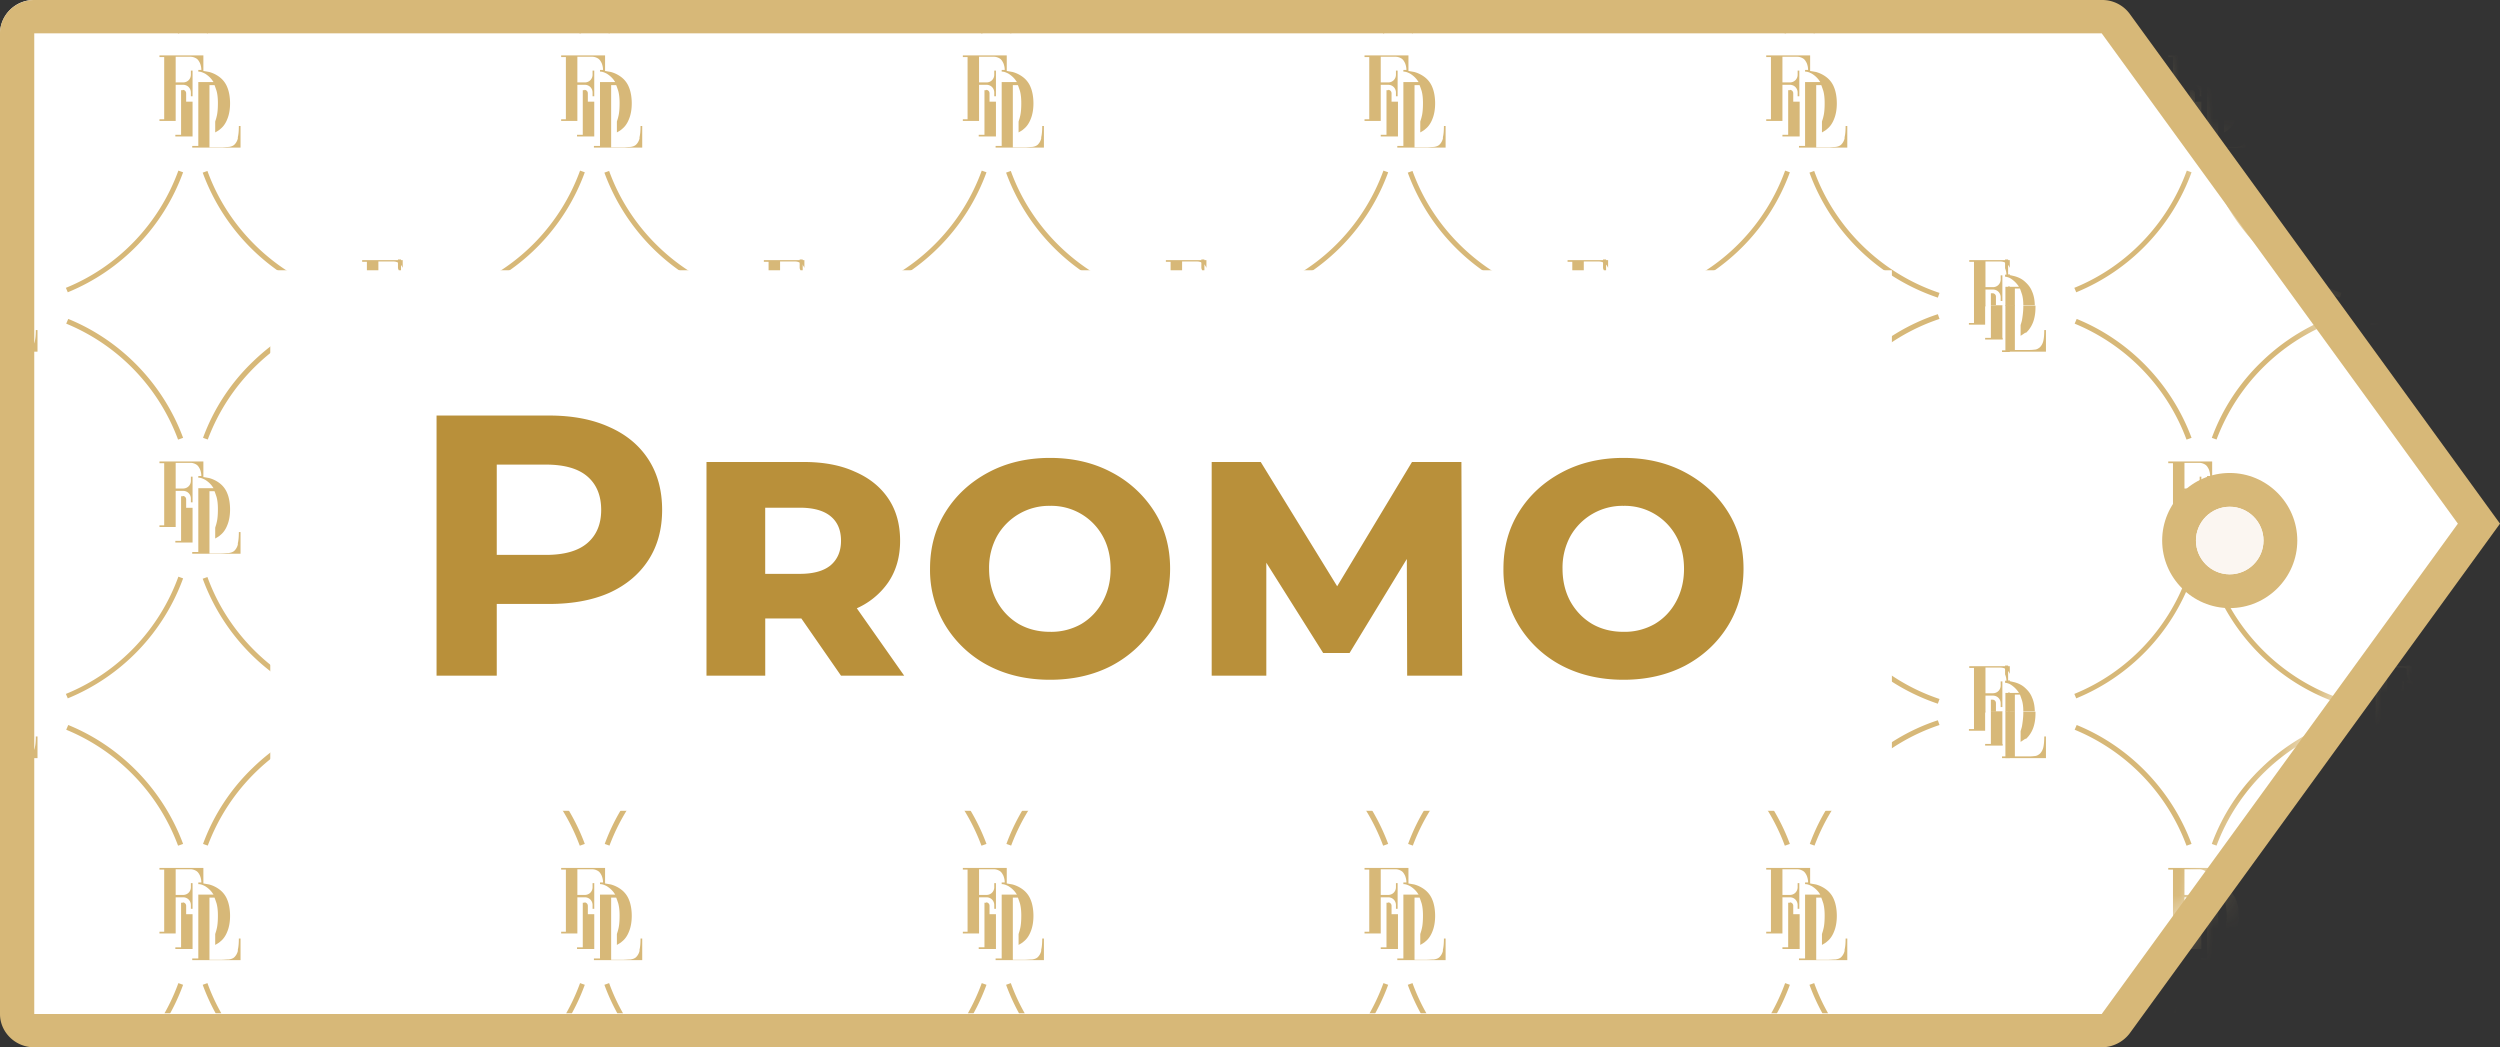 <svg xmlns="http://www.w3.org/2000/svg" width="74" height="31" fill="none"><rect width="100%" height="100%" fill="#333333" stroke="none"/><g clip-path="url(#a)"><path fill="#fff" d="M1 30.5V1L62.5.5l10.5 15-11 15z"/><g clip-path="url(#b)"><g clip-path="url(#c)"><path fill="#fff" d="M70.5 12.18 62.19.42a.99.99 0 0 0-.82-.42H1C.45 0 0 .45 0 1v29.44c0 .55.45 1 1 1h60.37c.32 0 .63-.16.82-.42l8.31-11.76 2.5-3.54z"/></g><mask id="d" width="73" height="32" x="0" y="0" maskUnits="userSpaceOnUse" style="mask-type:alpha"><path fill="#000" d="M70.5 12.01 62.19.413A.99.99 0 0 0 61.37 0H1C.45 0 0 .444 0 .986v29.028C0 30.556.45 31 1 31h60.37c.32 0 .63-.158.82-.414L70.5 18.99 73 15.5z"/></mask><g fill="#D7B878" mask="url(#d)"><path d="M.03 7.67v.26a.3.3 0 0 0-.11-.14.3.3 0 0 0-.17-.05h-.44v.76h.22c.13 0 .23-.1.23-.23v-.12h.05v.76h-.05V8.8c0-.13-.1-.23-.23-.23h-.22v.5h-.34V7.75h-.14V7.7h1.2zM-.01 8.12h.05v.06h-.05v-.06M-.01 8.48h.04v.56h-.04v-.56M5.41 2.67h-.05v1.32h-.17v.05h.51V3.01h-.19v-.25a.1.1 0 0 0-.1-.1z"/><path d="M7.04 4.1c-.02.08-.06.14-.1.18s-.1.06-.17.07c-.07 0-.14.01-.23.01H6.2V2.52h.15c.02.05.04.11.06.17.03.11.04.23.04.36 0 .16-.01.3-.04.41-.01.05-.03.1-.04.14v.32c.05-.03.11-.06.15-.1q.135-.105.21-.3c.05-.12.08-.28.08-.46s-.03-.35-.08-.47a.7.7 0 0 0-.22-.3.9.9 0 0 0-.32-.16l-.17-.03v-.46h-1.3v.05h.14v1.84h-.14v.05h.48V2.51h.22c.13 0 .23.1.23.23v.11h.05v-.76h-.05v.12c0 .13-.1.23-.23.23H5.2v-.76h.44c.06 0 .12.02.17.05s.08.08.11.14c.02.05.04.12.04.2h-.09v.05c.08 0 .14.03.2.06.08.05.15.11.21.19.01.02.03.04.04.06h-.45v1.89h-.18v.05h1.43v-.64h-.05q0 .21-.03.33zM.79 9.04H.43c0-.12-.01-.23-.04-.33-.02-.06-.04-.12-.06-.17H.18v.51H-.1v-.56h.4s-.02-.04-.04-.06a.8.8 0 0 0-.21-.19.4.4 0 0 0-.16-.05v-.06h.04c0-.08-.02-.14-.04-.19v-.26h.09v.46c.06 0 .12.02.17.03.12.03.23.08.32.16s.17.17.22.3c.05.11.08.26.08.42zM11.71 9.02v.02h-.34v-.36h.05c.05 0 .1.04.1.1v.25h.19z"/><path d="M11.92 7.67v.26a.3.3 0 0 0-.11-.14.3.3 0 0 0-.17-.05h-.44v.76h.22c.13 0 .23-.1.23-.23v-.12h.05v.76h-.05V8.8c0-.13-.1-.23-.23-.23h-.22v.5h-.34V7.75h-.14V7.7h1.2zM11.88 8.12h.05v.06h-.05v-.06M11.88 8.48h.04v.56h-.04v-.56M6.15.99 6.01.94c.31-.85.82-1.63 1.48-2.26.65-.63 1.45-1.12 2.31-1.4l.05.14A5.98 5.98 0 0 0 6.15.99M9.8 8.81A6.12 6.12 0 0 1 6 5.11l.14-.05c.61 1.69 2 3.04 3.71 3.61zM2.01 8.66l-.06-.14c1.55-.63 2.76-1.9 3.33-3.47l.14.05a6.09 6.09 0 0 1-3.41 3.55zM5.27.99a5.95 5.95 0 0 0-3.31-3.43l.06-.14c1.57.64 2.81 1.93 3.4 3.52l-.14.05zM17.3 2.67h-.05v1.32h-.17v.05h.51V3.01h-.19v-.25a.1.1 0 0 0-.1-.1z"/><path d="M18.93 4.1c-.02.08-.06.14-.1.18s-.1.06-.17.07c-.07 0-.14.01-.23.01h-.34V2.52h.15c.02.05.04.11.06.17.03.11.04.23.04.36 0 .16-.01.3-.04.41-.01.05-.03.1-.04.14v.32c.05-.03.11-.06.15-.1q.135-.105.21-.3c.05-.12.08-.28.08-.46s-.03-.35-.08-.47a.7.7 0 0 0-.22-.3.9.9 0 0 0-.32-.16l-.17-.03v-.46h-1.3v.05h.14v1.84h-.14v.05h.48V2.51h.22c.13 0 .23.1.23.23v.11h.05v-.76h-.05v.12c0 .13-.1.23-.23.23h-.22v-.76h.44c.06 0 .12.02.17.05s.08.08.11.14c.02.05.04.12.04.2h-.09v.05c.08 0 .14.03.2.06.08.05.15.11.21.19.01.02.03.04.04.06h-.45v1.89h-.18v.05h1.43v-.64h-.05q0 .21-.03.33zM12.68 9.04h-.36a1.15 1.15 0 0 0-.1-.5h-.15v.51h-.28v-.56h.4s-.02-.04-.04-.06a.8.8 0 0 0-.21-.19.4.4 0 0 0-.16-.05v-.06h.04c0-.08-.02-.14-.04-.19v-.26h.09v.46c.06 0 .12.02.17.03.12.03.23.08.32.16s.17.17.22.3c.05.11.08.26.08.42zM23.6 9.02v.02h-.34v-.36h.05c.05 0 .1.04.1.1v.25h.19z"/><path d="M23.81 7.67v.26a.3.3 0 0 0-.11-.14.3.3 0 0 0-.17-.05h-.44v.76h.22c.13 0 .23-.1.23-.23v-.12h.05v.76h-.05V8.8c0-.13-.1-.23-.23-.23h-.22v.5h-.34V7.75h-.14V7.7h1.2zM23.77 8.12h.05v.06h-.05v-.06M23.77 8.48h.04v.56h-.04v-.56M18.04.99 17.9.94c.31-.85.82-1.63 1.48-2.26.65-.63 1.45-1.12 2.31-1.4l.05.14a5.98 5.98 0 0 0-3.7 3.57M21.69 8.81a6.12 6.12 0 0 1-3.8-3.7l.14-.05c.61 1.69 2 3.04 3.71 3.61zM13.9 8.66l-.06-.14c1.55-.63 2.76-1.9 3.33-3.47l.14.05a6.09 6.09 0 0 1-3.41 3.55zM17.16.99a5.95 5.95 0 0 0-3.31-3.43l.06-.14c1.57.64 2.81 1.93 3.4 3.52l-.14.05zM29.19 2.67h-.05v1.32h-.17v.05h.51V3.01h-.19v-.25a.1.1 0 0 0-.1-.1z"/><path d="M30.82 4.1c-.02.08-.06.14-.1.18s-.1.06-.17.07c-.07 0-.14.01-.23.01h-.34V2.52h.15c.02.05.04.11.06.17.03.11.04.23.04.36 0 .16-.01.3-.04.41-.01.05-.03.1-.04.14v.32c.05-.03.11-.06.15-.1q.135-.105.21-.3c.05-.12.08-.28.08-.46s-.03-.35-.08-.47a.7.7 0 0 0-.22-.3.9.9 0 0 0-.32-.16l-.17-.03v-.46h-1.3v.05h.14v1.84h-.14v.05h.48V2.51h.22c.13 0 .23.1.23.23v.11h.05v-.76h-.05v.12c0 .13-.1.23-.23.23h-.22v-.76h.44c.06 0 .12.02.17.05s.08.08.11.14c.02.05.04.12.04.2h-.09v.05c.08 0 .14.03.2.06.08.05.15.11.21.19.01.02.03.04.04.06h-.45v1.89h-.18v.05h1.43v-.64h-.05q0 .21-.03.33zM24.57 9.04h-.36c0-.12-.01-.23-.04-.33-.02-.06-.04-.12-.06-.17h-.15v.51h-.28v-.56h.4s-.02-.04-.04-.06a.8.8 0 0 0-.21-.19.4.4 0 0 0-.16-.05v-.06h.04c0-.08-.02-.14-.04-.19v-.26h.09v.46c.06 0 .12.02.17.03.12.03.23.08.32.16s.17.17.22.3c.05.11.08.26.08.42zM35.49 9.02v.02h-.34v-.36h.05c.05 0 .1.04.1.1v.25h.19z"/><path d="M35.71 7.67v.26a.3.3 0 0 0-.11-.14.3.3 0 0 0-.17-.05h-.44v.76h.22c.13 0 .23-.1.23-.23v-.12h.05v.76h-.05V8.8c0-.13-.1-.23-.23-.23h-.22v.5h-.34V7.75h-.14V7.7h1.2z"/><path d="M35.66 8.12h.05v.06h-.05v-.06M35.66 8.48h.05v.56h-.05v-.56M29.93.99l-.14-.05c.31-.85.82-1.63 1.48-2.26.65-.63 1.45-1.12 2.31-1.4l.05.14a5.98 5.98 0 0 0-3.7 3.57M33.58 8.81a6.12 6.12 0 0 1-3.8-3.7l.14-.05c.61 1.69 2 3.04 3.71 3.61zM25.79 8.66l-.06-.14c1.55-.63 2.76-1.9 3.33-3.47l.14.05a6.09 6.09 0 0 1-3.41 3.55zM29.05.99a5.95 5.95 0 0 0-3.31-3.43l.06-.14c1.57.64 2.81 1.93 3.4 3.52l-.14.05zM41.09 2.67h-.05v1.32h-.17v.05h.51V3.01h-.19v-.25a.1.1 0 0 0-.1-.1z"/><path d="M42.71 4.1c-.02.08-.06.14-.1.18s-.1.06-.17.07c-.07 0-.14.01-.23.01h-.34V2.52h.15c.02.05.04.11.06.17.03.11.04.23.04.36 0 .16-.01.3-.04.41-.01.05-.03.1-.04.14v.32c.05-.03.11-.06.15-.1q.135-.105.21-.3c.05-.12.08-.28.08-.46s-.03-.35-.08-.47a.7.7 0 0 0-.22-.3.9.9 0 0 0-.32-.16l-.17-.03v-.46h-1.3v.05h.14v1.84h-.14v.05h.48V2.51h.22c.13 0 .23.1.23.23v.11h.05v-.76h-.05v.12c0 .13-.1.23-.23.23h-.22v-.76h.44c.06 0 .12.02.17.05s.08.08.11.14c.02.05.04.12.04.2h-.09v.05c.08 0 .14.03.2.06.08.05.15.11.21.19.01.02.03.04.04.06h-.45v1.89h-.18v.05h1.43v-.64h-.05q0 .21-.03.33zM36.46 9.04h-.36c0-.12-.01-.23-.04-.33-.02-.06-.04-.12-.06-.17h-.15v.51h-.28v-.56h.4s-.02-.04-.04-.06a.8.8 0 0 0-.21-.19.4.4 0 0 0-.16-.05v-.06h.04c0-.08-.02-.14-.04-.19v-.26h.09v.46c.06 0 .12.02.17.03.12.03.23.08.32.16s.17.17.22.3c.05.11.08.26.08.42zM47.38 9.02v.02h-.34v-.36h.05c.05 0 .1.04.1.1v.25h.19z"/><path d="M47.6 7.67v.26a.3.3 0 0 0-.11-.14.3.3 0 0 0-.17-.05h-.44v.76h.22c.13 0 .23-.1.23-.23v-.12h.05v.76h-.05V8.8c0-.13-.1-.23-.23-.23h-.22v.5h-.34V7.75h-.14V7.7h1.2z"/><path d="M47.55 8.12h.05v.06h-.05v-.06M47.55 8.48h.05v.56h-.05v-.56M41.82.99l-.14-.05c.31-.85.82-1.63 1.48-2.26.65-.63 1.45-1.12 2.31-1.4l.05.14a5.98 5.98 0 0 0-3.7 3.57M45.47 8.81a6.12 6.12 0 0 1-3.8-3.7l.14-.05c.61 1.69 2 3.04 3.71 3.61zM37.68 8.66l-.06-.14c1.55-.63 2.76-1.9 3.33-3.47l.14.05a6.09 6.09 0 0 1-3.41 3.55zM40.94.99a5.95 5.95 0 0 0-3.31-3.43l.06-.14c1.57.64 2.81 1.93 3.4 3.52l-.14.05zM52.98 2.67h-.05v1.32h-.17v.05h.51V3.01h-.19v-.25a.1.1 0 0 0-.1-.1z"/><path d="M54.6 4.1c-.02.08-.06.14-.1.18s-.1.06-.17.07c-.07 0-.14.01-.23.01h-.34V2.52h.15c.02.05.04.11.06.17.03.11.04.23.04.36 0 .16-.01.3-.04.41-.01.05-.03.1-.04.14v.32c.05-.03.11-.06.15-.1q.135-.105.21-.3c.05-.12.08-.28.08-.46s-.03-.35-.08-.47a.7.7 0 0 0-.22-.3.9.9 0 0 0-.32-.16l-.17-.03v-.46h-1.3v.05h.14v1.84h-.14v.05h.48V2.51h.22c.13 0 .23.1.23.23v.11h.05v-.76h-.05v.12c0 .13-.1.23-.23.23h-.22v-.76h.44c.06 0 .12.02.17.05s.08.08.11.14c.02.05.04.12.04.2h-.09v.05c.08 0 .14.03.2.06.08.05.15.11.21.19.01.02.03.04.04.06h-.45v1.89h-.18v.05h1.43v-.64h-.05q0 .21-.03.33zM48.35 9.04h-.36a1.15 1.15 0 0 0-.1-.5h-.15v.51h-.28v-.56h.4s-.02-.04-.04-.06a.8.8 0 0 0-.21-.19.4.4 0 0 0-.16-.05v-.06h.04c0-.08-.02-.14-.04-.19v-.26h.09v.46c.06 0 .12.02.17.03.12.03.23.08.32.16s.17.17.22.3c.05.11.08.26.08.42zM59.27 9.02v.02h-.34v-.36h.05c.05 0 .1.04.1.1v.25h.19z"/><path d="M59.49 7.67v.26a.3.3 0 0 0-.11-.14.3.3 0 0 0-.17-.05h-.44v.76h.22c.13 0 .23-.1.23-.23v-.12h.05v.76h-.05V8.8c0-.13-.1-.23-.23-.23h-.22v.5h-.34V7.75h-.14V7.7h1.2z"/><path d="M59.44 8.12h.05v.06h-.05v-.06M59.44 8.48h.05v.56h-.05v-.56M53.71.99l-.14-.05c.31-.85.82-1.63 1.48-2.26.65-.63 1.45-1.12 2.31-1.4l.05.14a5.98 5.98 0 0 0-3.7 3.57M57.36 8.81a6.12 6.12 0 0 1-3.8-3.7l.14-.05c.61 1.69 2 3.04 3.71 3.61zM49.57 8.66l-.06-.14c1.55-.63 2.76-1.9 3.33-3.47l.14.05a6.09 6.09 0 0 1-3.41 3.55zM52.83.99a5.95 5.95 0 0 0-3.31-3.43l.06-.14c1.57.64 2.81 1.93 3.4 3.52l-.14.05zM64.87 2.67h-.05v1.32h-.17v.05h.51V3.01h-.19v-.25a.1.1 0 0 0-.1-.1z"/><path d="M66.5 4.1c-.02.08-.06.14-.1.18s-.1.06-.17.07c-.07 0-.14.01-.23.01h-.34V2.52h.15c.02.05.04.11.06.17.03.11.04.23.04.36 0 .16-.01.3-.04.41-.01.05-.03.1-.04.14v.32c.05-.03.11-.06.15-.1q.135-.105.21-.3c.05-.12.08-.28.08-.46s-.03-.35-.08-.47a.7.7 0 0 0-.22-.3.9.9 0 0 0-.32-.16l-.17-.03v-.46h-1.3v.05h.14v1.84h-.14v.05h.48V2.51h.22c.13 0 .23.1.23.23v.11h.05v-.76h-.05v.12c0 .13-.1.23-.23.23h-.22v-.76h.44c.06 0 .12.02.17.05s.08.08.11.14c.02.05.04.12.04.2h-.09v.05c.08 0 .14.03.2.06.08.05.15.11.21.19.01.02.03.04.04.06h-.45v1.89h-.18v.05h1.43v-.64h-.05q0 .21-.03.33zM60.25 9.04h-.36c0-.12-.01-.23-.04-.33-.02-.06-.04-.12-.06-.17h-.15v.51h-.28v-.56h.4s-.02-.04-.04-.06a.8.8 0 0 0-.21-.19.4.4 0 0 0-.16-.05v-.06h.04c0-.08-.02-.14-.04-.19v-.26h.09v.46c.06 0 .12.02.17.03.12.03.23.08.32.16s.17.17.22.3c.05.11.08.26.08.42zM71.16 9.02v.02h-.34v-.36h.05c.05 0 .1.04.1.1v.25h.19z"/><path d="M71.38 7.67v.26a.3.3 0 0 0-.11-.14.3.3 0 0 0-.17-.05h-.44v.76h.22c.13 0 .23-.1.23-.23v-.12h.05v.76h-.05V8.8c0-.13-.1-.23-.23-.23h-.22v.5h-.34V7.75h-.14V7.7h1.2z"/><path d="M71.33 8.12h.05v.06h-.05v-.06M71.33 8.48h.05v.56h-.05v-.56M65.61.99l-.14-.05c.31-.85.82-1.63 1.48-2.26.65-.63 1.45-1.12 2.31-1.4l.05.14a5.98 5.98 0 0 0-3.7 3.57M69.26 8.81a6.12 6.12 0 0 1-3.8-3.7l.14-.05c.61 1.69 2 3.04 3.71 3.61zM61.46 8.66l-.06-.14c1.55-.63 2.76-1.9 3.33-3.47l.14.05a6.09 6.09 0 0 1-3.41 3.55zM64.72.99a5.95 5.95 0 0 0-3.31-3.43l.06-.14c1.57.64 2.81 1.93 3.4 3.52l-.14.05z"/><path d="M72.14 9.04h-.36a1.15 1.15 0 0 0-.1-.5h-.15v.51h-.28v-.56h.4s-.02-.04-.04-.06a.8.8 0 0 0-.21-.19.4.4 0 0 0-.16-.05v-.06h.04c0-.08-.02-.14-.04-.19v-.26h.09v.46c.06 0 .12.02.17.03.12.03.23.08.32.16s.17.17.22.3c.05.11.08.26.08.42zM.03 9.04v1.38H-.2v-.05h.19V9.04zM.03 19.69v.26a.3.3 0 0 0-.11-.14.3.3 0 0 0-.17-.05h-.44v.76h.22c.13 0 .23-.1.23-.23v-.12h.05v.76h-.05v-.11c0-.13-.1-.23-.23-.23h-.22v.5h-.34v-1.32h-.14v-.05h1.2zM-.01 20.14h.05v.06h-.05v-.06M-.01 20.5h.04v.56h-.04v-.56M5.41 14.69h-.05v1.32h-.17v.05h.51v-1.03h-.19v-.25a.1.1 0 0 0-.1-.1z"/><path d="M7.04 16.12c-.02.08-.06.14-.1.18s-.1.06-.17.07c-.07 0-.14.01-.23.01H6.2v-1.84h.15c.02.05.04.11.06.17.03.11.04.23.04.36 0 .16-.01.3-.04.41-.01.05-.03.1-.04.14v.32c.05-.03.11-.06.15-.1q.135-.105.21-.3c.05-.12.08-.28.08-.46s-.03-.35-.08-.47a.7.7 0 0 0-.22-.3.9.9 0 0 0-.32-.16l-.17-.03v-.46h-1.3v.05h.14v1.84h-.14v.05h.48v-1.07h.22c.13 0 .23.1.23.23v.11h.05v-.76h-.05v.12c0 .13-.1.23-.23.23H5.2v-.76h.44c.06 0 .12.02.17.05s.08.08.11.14c.02.05.04.12.04.2h-.09v.05c.08 0 .14.03.2.06.08.05.15.11.21.19.01.02.03.04.04.06h-.45v1.89h-.18v.05h1.43v-.64h-.05q0 .21-.03.33zM.5 9.84s-.1.07-.15.1v-.32s.03-.09.04-.14c.02-.12.04-.26.04-.41v-.02h.36v.05c0 .18-.03.34-.08.46q-.075.18-.21.3z"/><path d="M1.11 9.77v.64h-1.2V9.03h.28v1.33h.34c.09 0 .17 0 .23-.01.07 0 .12-.03.17-.07.04-.04.08-.1.1-.18q.03-.12.03-.33zM11.71 10v.05h-.51V10h.17v-.96h.34zM10.86 9.04h.34v.57h-.48v-.05h.14zM11.92 9.04v1.38h-.23v-.05h.19V9.04zM.79 21.06H.43c0-.12-.01-.23-.04-.33-.02-.06-.04-.12-.06-.17H.18v.51H-.1v-.56h.4s-.02-.04-.04-.06a.8.8 0 0 0-.21-.19.4.4 0 0 0-.16-.05v-.06h.04c0-.08-.02-.14-.04-.19v-.26h.09v.46c.06 0 .12.02.17.03.12.03.23.08.32.16s.17.17.22.3c.05.11.08.26.08.42zM11.71 21.05v.02h-.34v-.36h.05c.05 0 .1.04.1.1v.25h.19z"/><path d="M11.92 19.69v.26a.3.3 0 0 0-.11-.14.3.3 0 0 0-.17-.05h-.44v.76h.22c.13 0 .23-.1.23-.23v-.12h.05v.76h-.05v-.11c0-.13-.1-.23-.23-.23h-.22v.5h-.34v-1.32h-.14v-.05h1.2zM11.88 20.14h.05v.06h-.05v-.06M11.88 20.5h.04v.56h-.04v-.56M6.15 13.01l-.14-.05c.31-.85.82-1.63 1.48-2.26.65-.63 1.45-1.12 2.31-1.4l.05.14a5.98 5.98 0 0 0-3.7 3.57M9.8 20.83a6.12 6.12 0 0 1-3.8-3.7l.14-.05c.61 1.69 2 3.04 3.71 3.61zM2.01 20.68l-.06-.14c1.55-.63 2.76-1.9 3.33-3.47l.14.05a6.09 6.09 0 0 1-3.41 3.55zM5.27 13.01a5.95 5.95 0 0 0-3.31-3.43l.06-.14c1.57.64 2.81 1.93 3.4 3.52l-.14.05zM17.3 14.69h-.05v1.32h-.17v.05h.51v-1.03h-.19v-.25a.1.1 0 0 0-.1-.1z"/><path d="M18.93 16.12c-.02.08-.06.14-.1.18s-.1.06-.17.07c-.07 0-.14.01-.23.01h-.34v-1.84h.15c.02.05.04.11.06.17.03.11.04.23.04.36 0 .16-.01.3-.04.41-.01.05-.03.1-.04.14v.32c.05-.03.11-.06.15-.1q.135-.105.21-.3c.05-.12.08-.28.08-.46s-.03-.35-.08-.47a.7.7 0 0 0-.22-.3.9.9 0 0 0-.32-.16l-.17-.03v-.46h-1.3v.05h.14v1.84h-.14v.05h.48v-1.07h.22c.13 0 .23.1.23.23v.11h.05v-.76h-.05v.12c0 .13-.1.23-.23.23h-.22v-.76h.44c.06 0 .12.02.17.05s.08.08.11.14c.02.05.04.12.04.2h-.09v.05c.08 0 .14.03.2.06.08.05.15.11.21.19.01.02.03.04.04.06h-.45v1.89h-.18v.05h1.43v-.64h-.05q0 .21-.03.33zM12.4 9.84s-.1.07-.15.1v-.32s.03-.09.04-.14c.02-.12.04-.26.04-.41v-.02h.36v.05c0 .18-.03.34-.08.46q-.075.18-.21.3z"/><path d="M13 9.77v.64h-1.2V9.03h.28v1.33h.34c.09 0 .17 0 .23-.01.07 0 .12-.03.17-.07.04-.04.08-.1.1-.18q.03-.12.03-.33zM23.6 10v.05h-.51V10h.17v-.96h.34zM22.75 9.04h.34v.57h-.48v-.05h.14zM23.81 9.04v1.38h-.22v-.05h.18V9.04zM12.68 21.06h-.36a1.15 1.15 0 0 0-.1-.5h-.15v.51h-.28v-.56h.4s-.02-.04-.04-.06a.8.8 0 0 0-.21-.19.4.4 0 0 0-.16-.05v-.06h.04c0-.08-.02-.14-.04-.19v-.26h.09v.46c.06 0 .12.02.17.03.12.03.23.08.32.16s.17.17.22.3c.05.11.08.26.08.42zM23.6 21.05v.02h-.34v-.36h.05c.05 0 .1.04.1.1v.25h.19z"/><path d="M23.81 19.69v.26a.3.3 0 0 0-.11-.14.3.3 0 0 0-.17-.05h-.44v.76h.22c.13 0 .23-.1.23-.23v-.12h.05v.76h-.05v-.11c0-.13-.1-.23-.23-.23h-.22v.5h-.34v-1.32h-.14v-.05h1.2zM23.77 20.14h.05v.06h-.05v-.06M23.77 20.5h.04v.56h-.04v-.56M18.04 13.01l-.14-.05c.31-.85.82-1.63 1.48-2.26.65-.63 1.45-1.12 2.31-1.4l.05.14a5.98 5.98 0 0 0-3.7 3.57M21.69 20.83a6.12 6.12 0 0 1-3.8-3.7l.14-.05c.61 1.69 2 3.04 3.71 3.61zM13.9 20.68l-.06-.14c1.55-.63 2.76-1.9 3.33-3.47l.14.05a6.09 6.09 0 0 1-3.41 3.55zM17.16 13.01a5.95 5.95 0 0 0-3.31-3.43l.06-.14c1.57.64 2.81 1.93 3.4 3.52l-.14.05zM29.19 14.69h-.05v1.32h-.17v.05h.51v-1.03h-.19v-.25a.1.1 0 0 0-.1-.1z"/><path d="M30.82 16.12c-.02.08-.06.14-.1.18s-.1.06-.17.07c-.07 0-.14.01-.23.01h-.34v-1.84h.15c.02.05.04.11.06.17.03.11.04.23.04.36 0 .16-.01.3-.04.41-.01.05-.03.1-.04.14v.32c.05-.03.11-.06.15-.1q.135-.105.21-.3c.05-.12.08-.28.08-.46s-.03-.35-.08-.47a.7.7 0 0 0-.22-.3.9.9 0 0 0-.32-.16l-.17-.03v-.46h-1.3v.05h.14v1.84h-.14v.05h.48v-1.07h.22c.13 0 .23.1.23.23v.11h.05v-.76h-.05v.12c0 .13-.1.23-.23.23h-.22v-.76h.44c.06 0 .12.02.17.05s.08.08.11.14c.02.05.04.12.04.2h-.09v.05c.08 0 .14.03.2.06.08.05.15.11.21.19.01.02.03.04.04.06h-.45v1.89h-.18v.05h1.43v-.64h-.05q0 .21-.03.33zM24.29 9.84s-.1.07-.15.1v-.32s.03-.09.04-.14c.02-.12.04-.26.04-.41v-.02h.36v.05c0 .18-.03.34-.08.46q-.075.18-.21.3z"/><path d="M24.89 9.77v.64h-1.2V9.03h.28v1.33h.34c.09 0 .17 0 .23-.01.07 0 .12-.03.17-.07.04-.04.08-.1.1-.18q.03-.12.03-.33zM35.5 10v.05h-.52V10h.17v-.96h.34V10zM34.64 9.04h.34v.57h-.48v-.05h.14zM35.71 9.04v1.38h-.23v-.05h.18V9.04zM24.57 21.06h-.36c0-.12-.01-.23-.04-.33-.02-.06-.04-.12-.06-.17h-.15v.51h-.28v-.56h.4s-.02-.04-.04-.06a.8.8 0 0 0-.21-.19.4.4 0 0 0-.16-.05v-.06h.04c0-.08-.02-.14-.04-.19v-.26h.09v.46c.06 0 .12.02.17.03.12.03.23.08.32.16s.17.17.22.3c.05.11.08.26.08.42zM35.49 21.05v.02h-.34v-.36h.05c.05 0 .1.04.1.1v.25h.19z"/><path d="M35.71 19.69v.26a.3.3 0 0 0-.11-.14.3.3 0 0 0-.17-.05h-.44v.76h.22c.13 0 .23-.1.23-.23v-.12h.05v.76h-.05v-.11c0-.13-.1-.23-.23-.23h-.22v.5h-.34v-1.32h-.14v-.05h1.2z"/><path d="M35.66 20.14h.05v.06h-.05v-.06M35.66 20.5h.05v.56h-.05v-.56M29.93 13.01l-.14-.05c.31-.85.82-1.63 1.48-2.26.65-.63 1.45-1.12 2.31-1.4l.05.14a5.98 5.98 0 0 0-3.7 3.57M33.58 20.83a6.12 6.12 0 0 1-3.8-3.7l.14-.05c.61 1.69 2 3.04 3.71 3.61zM25.79 20.68l-.06-.14c1.55-.63 2.76-1.9 3.33-3.47l.14.05a6.09 6.09 0 0 1-3.41 3.55zM29.05 13.01a5.95 5.95 0 0 0-3.31-3.43l.06-.14c1.57.64 2.81 1.93 3.4 3.52l-.14.05zM41.09 14.69h-.05v1.32h-.17v.05h.51v-1.03h-.19v-.25a.1.1 0 0 0-.1-.1z"/><path d="M42.71 16.12c-.02.08-.06.14-.1.18s-.1.06-.17.07c-.07 0-.14.01-.23.01h-.34v-1.84h.15c.02.05.04.11.06.17.03.11.04.23.04.36 0 .16-.01.3-.04.41-.01.05-.03.1-.04.14v.32c.05-.03.11-.06.15-.1q.135-.105.21-.3c.05-.12.08-.28.08-.46s-.03-.35-.08-.47a.7.7 0 0 0-.22-.3.9.9 0 0 0-.32-.16l-.17-.03v-.46h-1.3v.05h.14v1.84h-.14v.05h.48v-1.07h.22c.13 0 .23.1.23.23v.11h.05v-.76h-.05v.12c0 .13-.1.23-.23.23h-.22v-.76h.44c.06 0 .12.02.17.05s.08.08.11.14c.02.05.04.12.04.2h-.09v.05c.08 0 .14.03.2.06.08.05.15.11.21.19.01.02.03.04.04.06h-.45v1.89h-.18v.05h1.43v-.64h-.05q0 .21-.03.33zM36.18 9.84s-.1.07-.15.1v-.32s.03-.09.04-.14c.02-.12.04-.26.04-.41v-.02h.36v.05c0 .18-.03.34-.08.46q-.075.18-.21.3z"/><path d="M36.78 9.77v.64h-1.2V9.03h.28v1.33h.34c.09 0 .17 0 .23-.01.07 0 .12-.03.17-.07.04-.04.08-.1.1-.18q.03-.12.03-.33zM47.39 10v.05h-.52V10h.17v-.96h.34V10zM46.54 9.04h.33v.57h-.48v-.05h.15zM47.6 9.04v1.38h-.23v-.05h.18V9.04zM36.46 21.06h-.36c0-.12-.01-.23-.04-.33-.02-.06-.04-.12-.06-.17h-.15v.51h-.28v-.56h.4s-.02-.04-.04-.06a.8.8 0 0 0-.21-.19.4.4 0 0 0-.16-.05v-.06h.04c0-.08-.02-.14-.04-.19v-.26h.09v.46c.06 0 .12.02.17.03.12.03.23.08.32.16s.17.17.22.3c.05.11.08.26.08.42zM47.38 21.05v.02h-.34v-.36h.05c.05 0 .1.04.1.1v.25h.19z"/><path d="M47.6 19.69v.26a.3.3 0 0 0-.11-.14.3.3 0 0 0-.17-.05h-.44v.76h.22c.13 0 .23-.1.23-.23v-.12h.05v.76h-.05v-.11c0-.13-.1-.23-.23-.23h-.22v.5h-.34v-1.32h-.14v-.05h1.2z"/><path d="M47.55 20.14h.05v.06h-.05v-.06M47.55 20.5h.05v.56h-.05v-.56M41.82 13.01l-.14-.05c.31-.85.82-1.63 1.48-2.26.65-.63 1.45-1.12 2.31-1.4l.05.14a5.98 5.98 0 0 0-3.7 3.57M45.47 20.83a6.12 6.12 0 0 1-3.8-3.7l.14-.05c.61 1.69 2 3.04 3.71 3.61zM37.68 20.68l-.06-.14c1.55-.63 2.76-1.9 3.33-3.47l.14.05a6.09 6.09 0 0 1-3.41 3.55zM40.94 13.01a5.95 5.95 0 0 0-3.31-3.43l.06-.14c1.57.64 2.81 1.93 3.4 3.52l-.14.05zM52.98 14.69h-.05v1.32h-.17v.05h.51v-1.03h-.19v-.25a.1.1 0 0 0-.1-.1z"/><path d="M54.6 16.12c-.02.08-.06.14-.1.18s-.1.06-.17.07c-.07 0-.14.01-.23.01h-.34v-1.84h.15c.02.05.04.11.06.17.03.11.04.23.04.36 0 .16-.01.3-.04.41-.01.05-.03.1-.04.14v.32c.05-.03.11-.06.15-.1q.135-.105.21-.3c.05-.12.08-.28.08-.46s-.03-.35-.08-.47a.7.7 0 0 0-.22-.3.9.9 0 0 0-.32-.16l-.17-.03v-.46h-1.3v.05h.14v1.84h-.14v.05h.48v-1.07h.22c.13 0 .23.1.23.23v.11h.05v-.76h-.05v.12c0 .13-.1.23-.23.23h-.22v-.76h.44c.06 0 .12.02.17.05s.08.08.11.14c.02.05.04.12.04.2h-.09v.05c.08 0 .14.03.2.06.08.05.15.11.21.19.01.02.03.04.04.06h-.45v1.89h-.18v.05h1.43v-.64h-.05q0 .21-.03.33zM48.07 9.84s-.1.07-.15.1v-.32s.03-.09.04-.14c.02-.12.04-.26.04-.41v-.02h.36v.05c0 .18-.03.34-.08.46q-.075.18-.21.3z"/><path d="M48.67 9.77v.64h-1.2V9.03h.28v1.33h.34c.09 0 .17 0 .23-.01.07 0 .12-.03.17-.07.04-.04.08-.1.1-.18q.03-.12.03-.33zM59.28 10v.05h-.52V10h.17v-.96h.34V10zM58.43 9.04h.33v.57h-.48v-.05h.15zM59.49 9.04v1.38h-.23v-.05h.18V9.04zM48.35 21.06h-.36c0-.12-.01-.23-.04-.33-.02-.06-.04-.12-.06-.17h-.15v.51h-.28v-.56h.4s-.02-.04-.04-.06a.8.8 0 0 0-.21-.19.4.4 0 0 0-.16-.05v-.06h.04c0-.08-.02-.14-.04-.19v-.26h.09v.46c.06 0 .12.02.17.03.12.03.23.08.32.16s.17.17.22.3c.05.11.08.26.08.42zM59.27 21.05v.02h-.34v-.36h.05c.05 0 .1.04.1.1v.25h.19z"/><path d="M59.49 19.69v.26a.3.3 0 0 0-.11-.14.3.3 0 0 0-.17-.05h-.44v.76h.22c.13 0 .23-.1.23-.23v-.12h.05v.76h-.05v-.11c0-.13-.1-.23-.23-.23h-.22v.5h-.34v-1.32h-.14v-.05h1.2z"/><path d="M59.44 20.14h.05v.06h-.05v-.06M59.44 20.5h.05v.56h-.05v-.56M53.71 13.01l-.14-.05c.31-.85.82-1.63 1.48-2.26.65-.63 1.45-1.12 2.31-1.4l.05.14a5.98 5.98 0 0 0-3.7 3.57M57.36 20.83a6.12 6.12 0 0 1-3.8-3.7l.14-.05c.61 1.69 2 3.04 3.71 3.61zM49.57 20.68l-.06-.14c1.55-.63 2.76-1.9 3.33-3.47l.14.05a6.09 6.09 0 0 1-3.41 3.55zM52.83 13.01a5.95 5.95 0 0 0-3.31-3.43l.06-.14c1.57.64 2.81 1.93 3.4 3.52l-.14.05zM64.87 14.69h-.05v1.32h-.17v.05h.51v-1.03h-.19v-.25a.1.1 0 0 0-.1-.1z"/><path d="M66.5 16.12c-.02.08-.06.14-.1.18s-.1.06-.17.07c-.07 0-.14.01-.23.01h-.34v-1.84h.15c.02.05.04.11.06.17.03.11.04.23.04.36 0 .16-.01.3-.04.41-.01.05-.03.1-.04.14v.32c.05-.03.11-.06.15-.1q.135-.105.21-.3c.05-.12.08-.28.08-.46s-.03-.35-.08-.47a.7.7 0 0 0-.22-.3.9.9 0 0 0-.32-.16l-.17-.03v-.46h-1.3v.05h.14v1.84h-.14v.05h.48v-1.07h.22c.13 0 .23.1.23.23v.11h.05v-.76h-.05v.12c0 .13-.1.23-.23.23h-.22v-.76h.44c.06 0 .12.02.17.05s.08.08.11.14c.02.05.04.12.04.2h-.09v.05c.08 0 .14.03.2.06.08.05.15.11.21.19.01.02.03.04.04.06h-.45v1.89h-.18v.05h1.43v-.64h-.05q0 .21-.03.33zM59.96 9.84s-.1.07-.15.1v-.32s.03-.09.04-.14c.02-.12.04-.26.04-.41v-.02h.36v.05c0 .18-.03.34-.08.46q-.075.18-.21.3z"/><path d="M60.56 9.77v.64h-1.2V9.03h.28v1.33h.34c.09 0 .17 0 .23-.01.07 0 .12-.03.17-.07.04-.04.08-.1.1-.18q.03-.12.03-.33zM71.17 10v.05h-.51V10h.16v-.96h.34V10zM70.32 9.04h.33v.57h-.48v-.05h.15zM71.38 9.04v1.38h-.23v-.05h.18V9.04zM60.25 21.06h-.36c0-.12-.01-.23-.04-.33-.02-.06-.04-.12-.06-.17h-.15v.51h-.28v-.56h.4s-.02-.04-.04-.06a.8.8 0 0 0-.21-.19.4.4 0 0 0-.16-.05v-.06h.04c0-.08-.02-.14-.04-.19v-.26h.09v.46c.06 0 .12.02.17.03.12.03.23.08.32.16s.17.17.22.3c.05.11.08.26.08.42zM71.16 21.05v.02h-.34v-.36h.05c.05 0 .1.04.1.1v.25h.19z"/><path d="M71.38 19.69v.26a.3.3 0 0 0-.11-.14.3.3 0 0 0-.17-.05h-.44v.76h.22c.13 0 .23-.1.23-.23v-.12h.05v.76h-.05v-.11c0-.13-.1-.23-.23-.23h-.22v.5h-.34v-1.32h-.14v-.05h1.2z"/><path d="M71.33 20.14h.05v.06h-.05v-.06M71.33 20.5h.05v.56h-.05v-.56M65.61 13.01l-.14-.05c.31-.85.82-1.63 1.48-2.26.65-.63 1.45-1.12 2.31-1.4l.05.14a5.98 5.98 0 0 0-3.7 3.57M69.26 20.83a6.12 6.12 0 0 1-3.8-3.7l.14-.05c.61 1.69 2 3.04 3.71 3.61zM61.46 20.68l-.06-.14c1.55-.63 2.76-1.9 3.33-3.47l.14.05a6.09 6.09 0 0 1-3.41 3.55zM64.72 13.01a5.95 5.95 0 0 0-3.31-3.43l.06-.14c1.57.64 2.81 1.93 3.4 3.52l-.14.05zM71.85 9.84s-.1.07-.15.1v-.32s.03-.09.04-.14c.02-.12.04-.26.04-.41v-.02h.36v.05c0 .18-.03.34-.08.46q-.075.18-.21.3z"/><path d="M72.45 9.77v.64h-1.2V9.03h.28v1.33h.34c.09 0 .17 0 .23-.01.07 0 .12-.03.17-.07.04-.04.08-.1.1-.18q.03-.12.03-.33zM72.14 21.06h-.36a1.15 1.15 0 0 0-.1-.5h-.15v.51h-.28v-.56h.4s-.02-.04-.04-.06a.8.8 0 0 0-.21-.19.4.4 0 0 0-.16-.05v-.06h.04c0-.08-.02-.14-.04-.19v-.26h.09v.46c.06 0 .12.02.17.03.12.03.23.08.32.16s.17.17.22.3c.05.11.08.26.08.42zM.03 21.06v1.38H-.2v-.05h.19v-1.33zM5.41 26.721h-.05v1.32h-.17v.05h.51v-1.03h-.19v-.25a.1.1 0 0 0-.1-.1z"/><path d="M7.04 28.15c-.02.08-.06.14-.1.18s-.1.06-.17.07c-.07 0-.14.01-.23.01H6.2v-1.84h.15c.02.05.04.11.06.17.03.11.04.23.04.36 0 .16-.01.3-.04.41-.01.05-.03.1-.04.14v.32c.05-.03.11-.06.15-.1q.135-.105.21-.3c.05-.12.08-.28.08-.46s-.03-.35-.08-.47a.7.7 0 0 0-.22-.3.9.9 0 0 0-.32-.16l-.17-.03v-.46h-1.3v.05h.14v1.84h-.14v.05h.48v-1.07h.22c.13 0 .23.1.23.23v.11h.05v-.76h-.05v.12c0 .13-.1.23-.23.23H5.2v-.76h.44c.06 0 .12.02.17.05s.08.08.11.14c.02.05.04.12.04.2h-.09v.05c.08 0 .14.03.2.06.08.05.15.11.21.19.01.02.03.04.04.06h-.45v1.89h-.18v.05h1.43v-.64h-.05q0 .21-.03.33zM.5 21.86s-.1.07-.15.1v-.32s.03-.09.04-.14c.02-.12.04-.26.04-.41v-.02h.36v.05c0 .18-.03.34-.08.46q-.075.18-.21.3z"/><path d="M1.11 21.8v.64h-1.2v-1.38h.28v1.33h.34c.09 0 .17 0 .23-.01.07 0 .12-.03.17-.07.04-.04.08-.1.1-.18q.03-.12.03-.33zM11.71 22.02v.05h-.51v-.05h.17v-.96h.34zM10.86 21.06h.34v.57h-.48v-.05h.14zM11.92 21.06v1.38h-.23v-.05h.19v-1.33zM6.15 25.03l-.14-.05c.31-.85.82-1.63 1.48-2.26.65-.63 1.45-1.12 2.31-1.4l.05.14a5.98 5.98 0 0 0-3.7 3.57M9.8 32.85a6.12 6.12 0 0 1-3.8-3.7l.14-.05c.61 1.69 2 3.04 3.71 3.61zM2.01 32.71l-.06-.14c1.55-.63 2.76-1.9 3.33-3.47l.14.05a6.09 6.09 0 0 1-3.41 3.55zM5.27 25.03a5.95 5.95 0 0 0-3.31-3.43l.06-.14c1.57.64 2.81 1.93 3.4 3.52l-.14.05zM17.3 26.721h-.05v1.32h-.17v.05h.51v-1.03h-.19v-.25a.1.1 0 0 0-.1-.1z"/><path d="M18.93 28.15c-.02.08-.06.14-.1.18s-.1.06-.17.07c-.07 0-.14.01-.23.01h-.34v-1.84h.15c.02.05.04.11.06.17.03.11.04.23.04.36 0 .16-.01.3-.04.41-.01.05-.03.1-.04.14v.32c.05-.03.11-.06.15-.1q.135-.105.21-.3c.05-.12.08-.28.08-.46s-.03-.35-.08-.47a.7.7 0 0 0-.22-.3.9.9 0 0 0-.32-.16l-.17-.03v-.46h-1.3v.05h.14v1.84h-.14v.05h.48v-1.07h.22c.13 0 .23.1.23.23v.11h.05v-.76h-.05v.12c0 .13-.1.23-.23.23h-.22v-.76h.44c.06 0 .12.02.17.05s.08.08.11.14c.02.05.04.12.04.2h-.09v.05c.08 0 .14.03.2.06.08.05.15.11.21.19.01.02.03.04.04.06h-.45v1.89h-.18v.05h1.43v-.64h-.05q0 .21-.03.33zM12.4 21.86s-.1.07-.15.1v-.32s.03-.09.04-.14c.02-.12.04-.26.04-.41v-.02h.36v.05c0 .18-.03.34-.08.46q-.075.18-.21.3z"/><path d="M13 21.8v.64h-1.2v-1.38h.28v1.33h.34c.09 0 .17 0 .23-.01.07 0 .12-.03.17-.07.04-.04.08-.1.1-.18q.03-.12.03-.33zM23.6 22.02v.05h-.51v-.05h.17v-.96h.34zM22.75 21.06h.34v.57h-.48v-.05h.14zM23.81 21.06v1.38h-.22v-.05h.18v-1.33zM18.04 25.03l-.14-.05c.31-.85.82-1.63 1.48-2.26.65-.63 1.45-1.12 2.31-1.4l.05.14a5.98 5.98 0 0 0-3.7 3.57M21.69 32.85a6.12 6.12 0 0 1-3.8-3.7l.14-.05c.61 1.69 2 3.04 3.71 3.61zM13.9 32.71l-.06-.14c1.55-.63 2.76-1.9 3.33-3.47l.14.05a6.09 6.09 0 0 1-3.41 3.55zM17.16 25.03a5.95 5.95 0 0 0-3.31-3.43l.06-.14c1.57.64 2.81 1.93 3.4 3.52l-.14.05zM29.19 26.72h-.05v1.32h-.17v.05h.51v-1.03h-.19v-.25a.1.1 0 0 0-.1-.1z"/><path d="M30.82 28.15c-.02.08-.06.14-.1.18s-.1.06-.17.07c-.07 0-.14.01-.23.01h-.34v-1.84h.15c.02.05.04.11.06.17.03.11.04.23.04.36 0 .16-.01.3-.04.41-.01.05-.03.1-.04.14v.32c.05-.03.11-.06.15-.1q.135-.105.21-.3c.05-.12.08-.28.08-.46s-.03-.35-.08-.47a.7.7 0 0 0-.22-.3.9.9 0 0 0-.32-.16l-.17-.03v-.46h-1.3v.05h.14v1.84h-.14v.05h.48v-1.07h.22c.13 0 .23.1.23.23v.11h.05v-.76h-.05v.12c0 .13-.1.23-.23.23h-.22v-.76h.44c.06 0 .12.02.17.05s.08.08.11.14c.02.05.04.12.04.2h-.09v.05c.08 0 .14.03.2.06.08.05.15.11.21.19.01.02.03.04.04.06h-.45v1.89h-.18v.05h1.43v-.64h-.05q0 .21-.03.33zM24.29 21.86s-.1.07-.15.1v-.32s.03-.09.04-.14c.02-.12.04-.26.04-.41v-.02h.36v.05c0 .18-.03.34-.08.46q-.075.18-.21.3z"/><path d="M24.89 21.8v.64h-1.2v-1.38h.28v1.33h.34c.09 0 .17 0 .23-.01.07 0 .12-.03.17-.07.04-.04.08-.1.1-.18q.03-.12.03-.33zM35.5 22.02v.05h-.52v-.05h.17v-.96h.34v.96zM34.64 21.06h.34v.57h-.48v-.05h.14zM35.71 21.06v1.38h-.23v-.05h.18v-1.33zM29.93 25.03l-.14-.05c.31-.85.82-1.63 1.48-2.26.65-.63 1.45-1.12 2.31-1.4l.05.14a5.98 5.98 0 0 0-3.7 3.57M33.58 32.85a6.12 6.12 0 0 1-3.8-3.7l.14-.05c.61 1.69 2 3.04 3.71 3.61zM25.79 32.71l-.06-.14c1.55-.63 2.76-1.9 3.33-3.47l.14.05a6.09 6.09 0 0 1-3.41 3.55zM29.05 25.03a5.95 5.95 0 0 0-3.31-3.43l.06-.14c1.57.64 2.81 1.93 3.4 3.52l-.14.05zM41.09 26.721h-.05v1.32h-.17v.05h.51v-1.03h-.19v-.25a.1.1 0 0 0-.1-.1z"/><path d="M42.71 28.15c-.02.08-.06.14-.1.18s-.1.06-.17.07c-.07 0-.14.01-.23.01h-.34v-1.84h.15c.02.05.04.11.06.17.03.11.04.23.04.36 0 .16-.01.3-.04.41-.01.05-.03.1-.04.14v.32c.05-.03.11-.06.15-.1q.135-.105.21-.3c.05-.12.08-.28.08-.46s-.03-.35-.08-.47a.7.7 0 0 0-.22-.3.9.9 0 0 0-.32-.16l-.17-.03v-.46h-1.3v.05h.14v1.84h-.14v.05h.48v-1.07h.22c.13 0 .23.1.23.23v.11h.05v-.76h-.05v.12c0 .13-.1.23-.23.23h-.22v-.76h.44c.06 0 .12.02.17.05s.08.08.11.14c.02.05.04.12.04.2h-.09v.05c.08 0 .14.03.2.06.08.05.15.11.21.19.01.02.03.04.04.06h-.45v1.89h-.18v.05h1.43v-.64h-.05q0 .21-.03.33zM36.18 21.86s-.1.07-.15.1v-.32s.029-.09.039-.14c.02-.12.04-.26.04-.41v-.02h.36v.05c0 .18-.03.34-.08.46q-.075.18-.21.3z"/><path d="M36.78 21.8v.64h-1.2v-1.38h.28v1.33h.34c.09 0 .17 0 .23-.01.07 0 .12-.03.17-.07.04-.04.08-.1.1-.18q.03-.12.03-.33zM47.39 22.02v.05h-.52v-.05h.17v-.96h.34v.96zM46.54 21.06h.33v.57h-.48v-.05h.15zM47.6 21.06v1.38h-.23v-.05h.18v-1.33zM41.82 25.03l-.14-.05c.31-.85.82-1.63 1.48-2.26.65-.63 1.45-1.12 2.31-1.4l.05.14a5.98 5.98 0 0 0-3.7 3.57M45.47 32.85a6.12 6.12 0 0 1-3.8-3.7l.14-.05c.61 1.69 2 3.04 3.71 3.61zM37.68 32.71l-.06-.14c1.55-.63 2.76-1.9 3.33-3.47l.14.05a6.09 6.09 0 0 1-3.41 3.55zM40.94 25.03a5.95 5.95 0 0 0-3.31-3.43l.06-.14c1.57.64 2.81 1.93 3.4 3.52l-.14.05zM52.98 26.72h-.05v1.32h-.17v.05h.51v-1.03h-.19v-.25a.1.1 0 0 0-.1-.1z"/><path d="M54.6 28.15c-.02.08-.06.14-.1.18s-.1.06-.17.07c-.07 0-.14.01-.23.01h-.34v-1.84h.15c.02.05.04.11.06.17.03.11.04.23.04.36 0 .16-.01.3-.04.41-.01.05-.03.1-.04.14v.32c.05-.03.11-.06.15-.1q.135-.105.21-.3c.05-.12.08-.28.08-.46s-.03-.35-.08-.47a.7.7 0 0 0-.22-.3.9.9 0 0 0-.32-.16l-.17-.03v-.46h-1.3v.05h.14v1.84h-.14v.05h.48v-1.07h.22c.13 0 .23.1.23.23v.11h.05v-.76h-.05v.12c0 .13-.1.23-.23.23h-.22v-.76h.44c.06 0 .12.02.17.05s.08.08.11.14c.02.05.04.12.04.2h-.09v.05c.08 0 .14.03.2.06.08.05.15.11.21.19.01.02.03.04.04.06h-.45v1.89h-.18v.05h1.43v-.64h-.05q0 .21-.03.33zM48.07 21.86s-.1.07-.15.1v-.32s.03-.09.04-.14c.02-.12.04-.26.04-.41v-.02h.36v.05c0 .18-.03.34-.08.46q-.075.18-.21.3z"/><path d="M48.67 21.8v.64h-1.2v-1.38h.28v1.33h.34c.09 0 .17 0 .23-.01.07 0 .12-.03.17-.07.04-.04.08-.1.1-.18q.03-.12.03-.33zM59.28 22.02v.05h-.52v-.05h.17v-.96h.34v.96zM58.43 21.06h.33v.57h-.48v-.05h.15zM59.49 21.06v1.38h-.23v-.05h.18v-1.33zM53.71 25.03l-.14-.05c.31-.85.82-1.63 1.48-2.26.65-.63 1.45-1.12 2.31-1.4l.05.14a5.98 5.98 0 0 0-3.7 3.57M57.36 32.85a6.12 6.12 0 0 1-3.8-3.7l.14-.05c.61 1.69 2 3.04 3.71 3.61zM49.57 32.71l-.06-.14c1.55-.63 2.76-1.9 3.33-3.47l.14.05a6.09 6.09 0 0 1-3.41 3.55zM52.83 25.03a5.95 5.95 0 0 0-3.31-3.43l.06-.14c1.57.64 2.81 1.93 3.4 3.52l-.14.05zM64.87 26.721h-.05v1.32h-.17v.05h.51v-1.03h-.19v-.25a.1.1 0 0 0-.1-.1z"/><path d="M66.5 28.15c-.02.08-.06.14-.1.18s-.1.06-.17.07c-.07 0-.14.01-.23.01h-.34v-1.84h.15c.02.05.04.11.06.17.03.11.04.23.04.36 0 .16-.01.3-.04.41-.01.05-.03.1-.04.14v.32c.05-.03.11-.06.15-.1q.135-.105.21-.3c.05-.12.08-.28.08-.46s-.03-.35-.08-.47a.7.7 0 0 0-.22-.3.9.9 0 0 0-.32-.16l-.17-.03v-.46h-1.3v.05h.14v1.84h-.14v.05h.48v-1.07h.22c.13 0 .23.1.23.23v.11h.05v-.76h-.05v.12c0 .13-.1.23-.23.23h-.22v-.76h.44c.06 0 .12.02.17.05s.08.08.11.14c.02.05.04.12.04.2h-.09v.05c.08 0 .14.03.2.06.08.05.15.11.21.19.01.02.03.04.04.06h-.45v1.89h-.18v.05h1.43v-.64h-.05q0 .21-.03.33zM59.96 21.86s-.1.07-.15.1v-.32s.03-.09.04-.14c.02-.12.04-.26.04-.41v-.02h.36v.05c0 .18-.03.34-.08.46q-.075.18-.21.3z"/><path d="M60.56 21.8v.64h-1.2v-1.38h.28v1.33h.34c.09 0 .17 0 .23-.01.07 0 .12-.03.17-.07.04-.04.08-.1.1-.18q.03-.12.03-.33zM71.17 22.02v.05h-.51v-.05h.16v-.96h.34v.96zM70.32 21.06h.33v.57h-.48v-.05h.15zM71.38 21.06v1.38h-.23v-.05h.18v-1.33zM65.61 25.03l-.14-.05c.31-.85.82-1.63 1.48-2.26.65-.63 1.45-1.12 2.31-1.4l.05.14a5.98 5.98 0 0 0-3.7 3.57M69.26 32.85a6.12 6.12 0 0 1-3.8-3.7l.14-.05c.61 1.69 2 3.04 3.71 3.61zM61.46 32.71l-.06-.14c1.55-.63 2.76-1.9 3.33-3.47l.14.05a6.09 6.09 0 0 1-3.41 3.55zM64.72 25.03a5.95 5.95 0 0 0-3.31-3.43l.06-.14c1.57.64 2.81 1.93 3.4 3.52l-.14.05zM71.85 21.86s-.1.07-.15.1v-.32s.03-.09.04-.14c.02-.12.04-.26.04-.41v-.02h.36v.05c0 .18-.03.34-.08.46q-.075.18-.21.3z"/><path d="M72.45 21.8v.64h-1.2v-1.38h.28v1.33h.34c.09 0 .17 0 .23-.01.07 0 .12-.03.17-.07.04-.04.08-.1.1-.18q.03-.12.03-.33z"/></g><g clip-path="url(#e)"><path fill="#fff" d="M66 17.63a1.5 1.5 0 1 0 0-3 1.5 1.5 0 0 0 0 3"/></g></g><path fill="#D7B878" d="m62.21.986 8.425 11.595 2.118 2.919-2.118 2.919-8.424 11.595H1.014V.986zm0-.986H1.015C.456 0 0 .444 0 .986v29.028c0 .542.456.986 1.014.986H62.21c.324 0 .638-.158.83-.414l8.425-11.595L74 15.5l-2.534-3.49L63.042.413A1.01 1.01 0 0 0 62.21 0"/><path fill="#fff" d="M66 17.63a1.5 1.5 0 1 0 0-3 1.5 1.5 0 0 0 0 3"/><path fill="#D7B878" d="M66 15c.55 0 1 .45 1 1s-.45 1-1 1-1-.45-1-1 .45-1 1-1m0-1c-1.1 0-2 .9-2 2s.9 2 2 2 2-.9 2-2-.9-2-2-2"/><circle cx="66" cy="16" r="1" fill="#FBF6F1"/><path fill="#fff" d="M8 8h48v16H8z"/><path fill="#B9903A" d="M12.922 20v-7.7h3.333q1.034 0 1.782.341.748.33 1.155.957t.407 1.496q0 .858-.407 1.485t-1.155.968q-.748.33-1.782.33h-2.343l.792-.803V20zm1.782-2.728-.792-.847h2.244q.825 0 1.232-.352t.407-.979q0-.638-.407-.99t-1.232-.352h-2.244l.792-.847zM20.912 20v-6.325h2.882q.881 0 1.507.286.639.274.99.792.352.518.352 1.254 0 .715-.352 1.232a2.23 2.23 0 0 1-.99.792q-.627.275-1.507.275H21.87l.781-.737V20zm3.982 0L23.3 17.701h1.848L26.764 20zm-2.244-2.233-.638-.781h1.661q.606 0 .913-.253.308-.264.308-.726 0-.473-.308-.726t-.913-.253h-1.66l.637-.781zm8.433 2.354q-1.023 0-1.826-.418a3.26 3.26 0 0 1-1.266-1.177 3.16 3.16 0 0 1-.462-1.694q0-.946.462-1.683t1.265-1.166 1.826-.429 1.826.429a3.3 3.3 0 0 1 1.265 1.166q.462.736.462 1.683 0 .945-.462 1.694-.462.748-1.265 1.177-.802.418-1.826.418m0-1.419a1.8 1.8 0 0 0 .924-.231q.405-.242.638-.671.23-.429.23-.957 0-.55-.23-.968a1.737 1.737 0 0 0-1.562-.902 1.77 1.77 0 0 0-1.573.902 1.95 1.95 0 0 0-.232.957q0 .54.232.968.24.43.648.671.408.231.924.231M35.866 20v-6.325h1.452l2.618 4.257h-.704l2.563-4.257h1.463L43.28 20h-1.628l-.011-3.85h.242l-1.936 3.179h-.781l-2.002-3.179h.319V20zm12.19.121q-1.024 0-1.827-.418a3.26 3.26 0 0 1-1.265-1.177 3.16 3.16 0 0 1-.462-1.694q0-.946.462-1.683t1.265-1.166 1.826-.429 1.826.429 1.265 1.166.462 1.683q0 .945-.462 1.694-.462.748-1.265 1.177-.803.418-1.826.418m0-1.419a1.8 1.8 0 0 0 .923-.231q.408-.242.638-.671t.231-.957q0-.55-.23-.968a1.737 1.737 0 0 0-1.562-.902 1.77 1.77 0 0 0-1.574.902 1.95 1.95 0 0 0-.23.957q0 .54.23.968.242.43.65.671.406.231.923.231"/></g><defs><clipPath id="a"><path fill="#fff" d="M0 0h74v31H0z"/></clipPath><clipPath id="b"><path fill="#fff" d="M0 0h73v30H0z"/></clipPath><clipPath id="c"><path fill="#fff" d="M0 0h73v30H0z"/></clipPath><clipPath id="e"><path fill="#fff" d="M-9 0h83v30H-9z"/></clipPath></defs></svg>